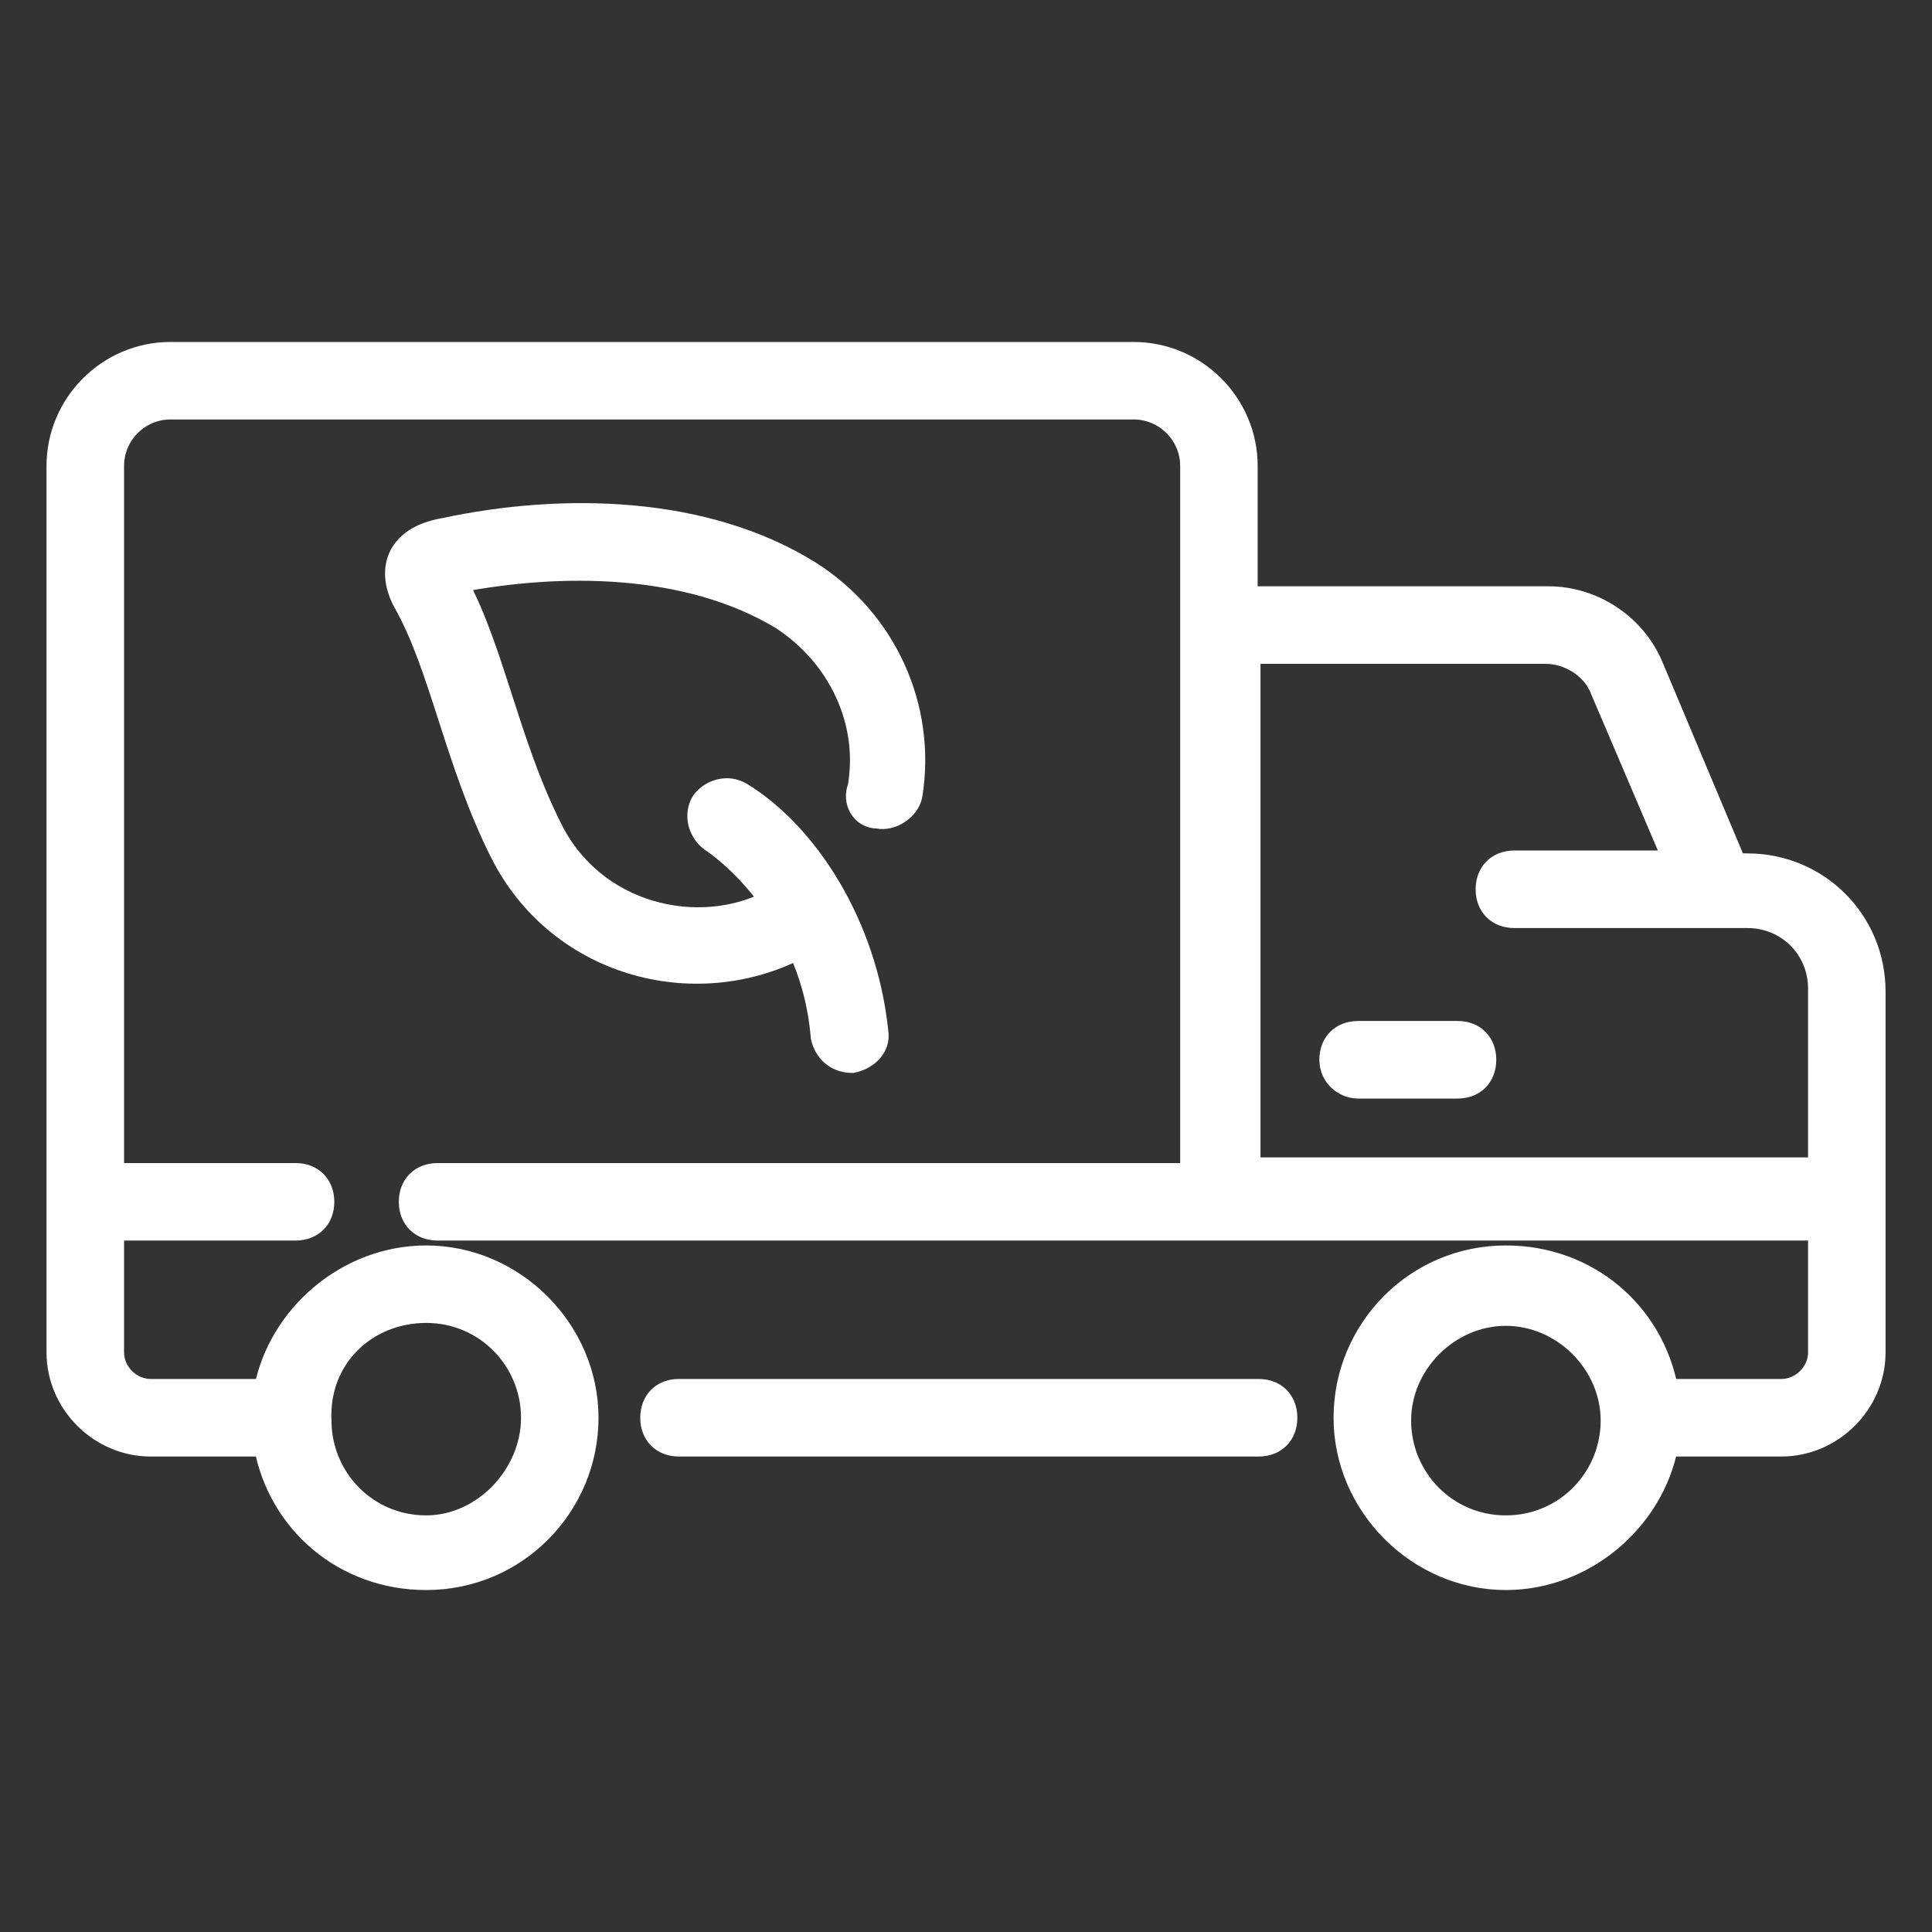 <svg width="28" height="28" viewBox="0 0 28 28" fill="none" xmlns="http://www.w3.org/2000/svg">
<rect x="0" y="0" width="28" height="28" fill="#333333" stroke="none"/>
<path d="M9.84 20.135C9.593 20.135 9.429 20.3 9.429 20.547C9.429 20.794 9.593 20.959 9.84 20.959H18.241C18.488 20.959 18.652 20.794 18.652 20.547C18.652 20.3 18.488 20.135 18.241 20.135H9.84Z" fill="white" stroke="white" stroke-width="0.3"/>
<path d="M0.824 19.6C0.824 20.341 1.442 20.959 2.183 20.959H3.83C4.036 22.071 4.983 22.894 6.177 22.894C7.495 22.894 8.524 21.823 8.524 20.547C8.524 19.271 7.454 18.2 6.177 18.2C5.024 18.2 4.036 19.065 3.83 20.135H2.183C1.895 20.135 1.648 19.888 1.648 19.6V17.829H4.283C4.53 17.829 4.695 17.665 4.695 17.418C4.695 17.171 4.53 17.006 4.283 17.006H1.648V6.753C1.648 6.3 2.018 5.929 2.471 5.929H16.43C16.883 5.929 17.254 6.3 17.254 6.753V17.006H6.342C6.095 17.006 5.93 17.171 5.93 17.418C5.93 17.665 6.095 17.829 6.342 17.829H26.354V19.6C26.354 19.888 26.107 20.135 25.818 20.135H24.171C23.965 19.023 23.018 18.2 21.824 18.2C20.507 18.2 19.477 19.271 19.477 20.547C19.477 21.823 20.548 22.894 21.824 22.894C22.977 22.894 23.965 22.029 24.171 20.959H25.818C26.559 20.959 27.177 20.341 27.177 19.6V14.371C27.177 13.341 26.354 12.518 25.324 12.518H25.16L23.965 9.676C23.718 9.059 23.101 8.647 22.442 8.647H18.201C18.16 8.647 18.118 8.647 18.077 8.688V6.753C18.077 5.847 17.336 5.106 16.43 5.106H2.471C1.565 5.106 0.824 5.847 0.824 6.753V19.6ZM6.177 19.023C7.042 19.023 7.701 19.724 7.701 20.547C7.701 21.371 7.001 22.112 6.177 22.112C5.312 22.112 4.654 21.412 4.654 20.588C4.612 19.682 5.312 19.023 6.177 19.023ZM21.824 22.112C20.959 22.112 20.301 21.412 20.301 20.588C20.301 19.765 21.001 19.065 21.824 19.065C22.648 19.065 23.348 19.765 23.348 20.588C23.348 21.412 22.689 22.112 21.824 22.112ZM18.201 9.471H22.401C22.73 9.471 23.059 9.676 23.183 9.965L24.254 12.476H21.948C21.701 12.476 21.536 12.641 21.536 12.888C21.536 13.135 21.701 13.3 21.948 13.3H25.324C25.901 13.3 26.354 13.753 26.354 14.329V16.924H18.118V9.429C18.16 9.471 18.16 9.471 18.201 9.471Z" fill="white" stroke="white" stroke-width="0.3"/>
<path d="M19.683 15.771H21.124C21.371 15.771 21.535 15.606 21.535 15.359C21.535 15.112 21.371 14.947 21.124 14.947H19.683C19.436 14.947 19.271 15.112 19.271 15.359C19.271 15.606 19.477 15.771 19.683 15.771ZM12.724 11.859C12.93 11.9 13.177 11.735 13.218 11.529C13.424 10.253 12.847 8.976 11.736 8.276C10.212 7.329 8.153 7.288 6.424 7.659C5.724 7.782 5.6 8.276 5.847 8.729C6.383 9.676 6.588 11.035 7.247 12.353C8.071 14 10.047 14.535 11.571 13.753C11.736 14.123 11.859 14.535 11.9 15.029C11.941 15.235 12.106 15.4 12.353 15.4C12.559 15.359 12.765 15.194 12.724 14.947C12.559 13.382 11.694 12.065 10.747 11.488C10.541 11.365 10.294 11.447 10.171 11.612C10.047 11.818 10.13 12.065 10.294 12.188C10.294 12.188 10.747 12.476 11.159 13.053C10.13 13.588 8.606 13.259 7.988 11.982C7.371 10.747 7.165 9.429 6.63 8.441C8.112 8.153 9.965 8.153 11.324 8.976C12.147 9.512 12.6 10.459 12.435 11.406C12.353 11.612 12.477 11.859 12.724 11.859Z" fill="white" stroke="white" stroke-width="0.3"/>
</svg>
